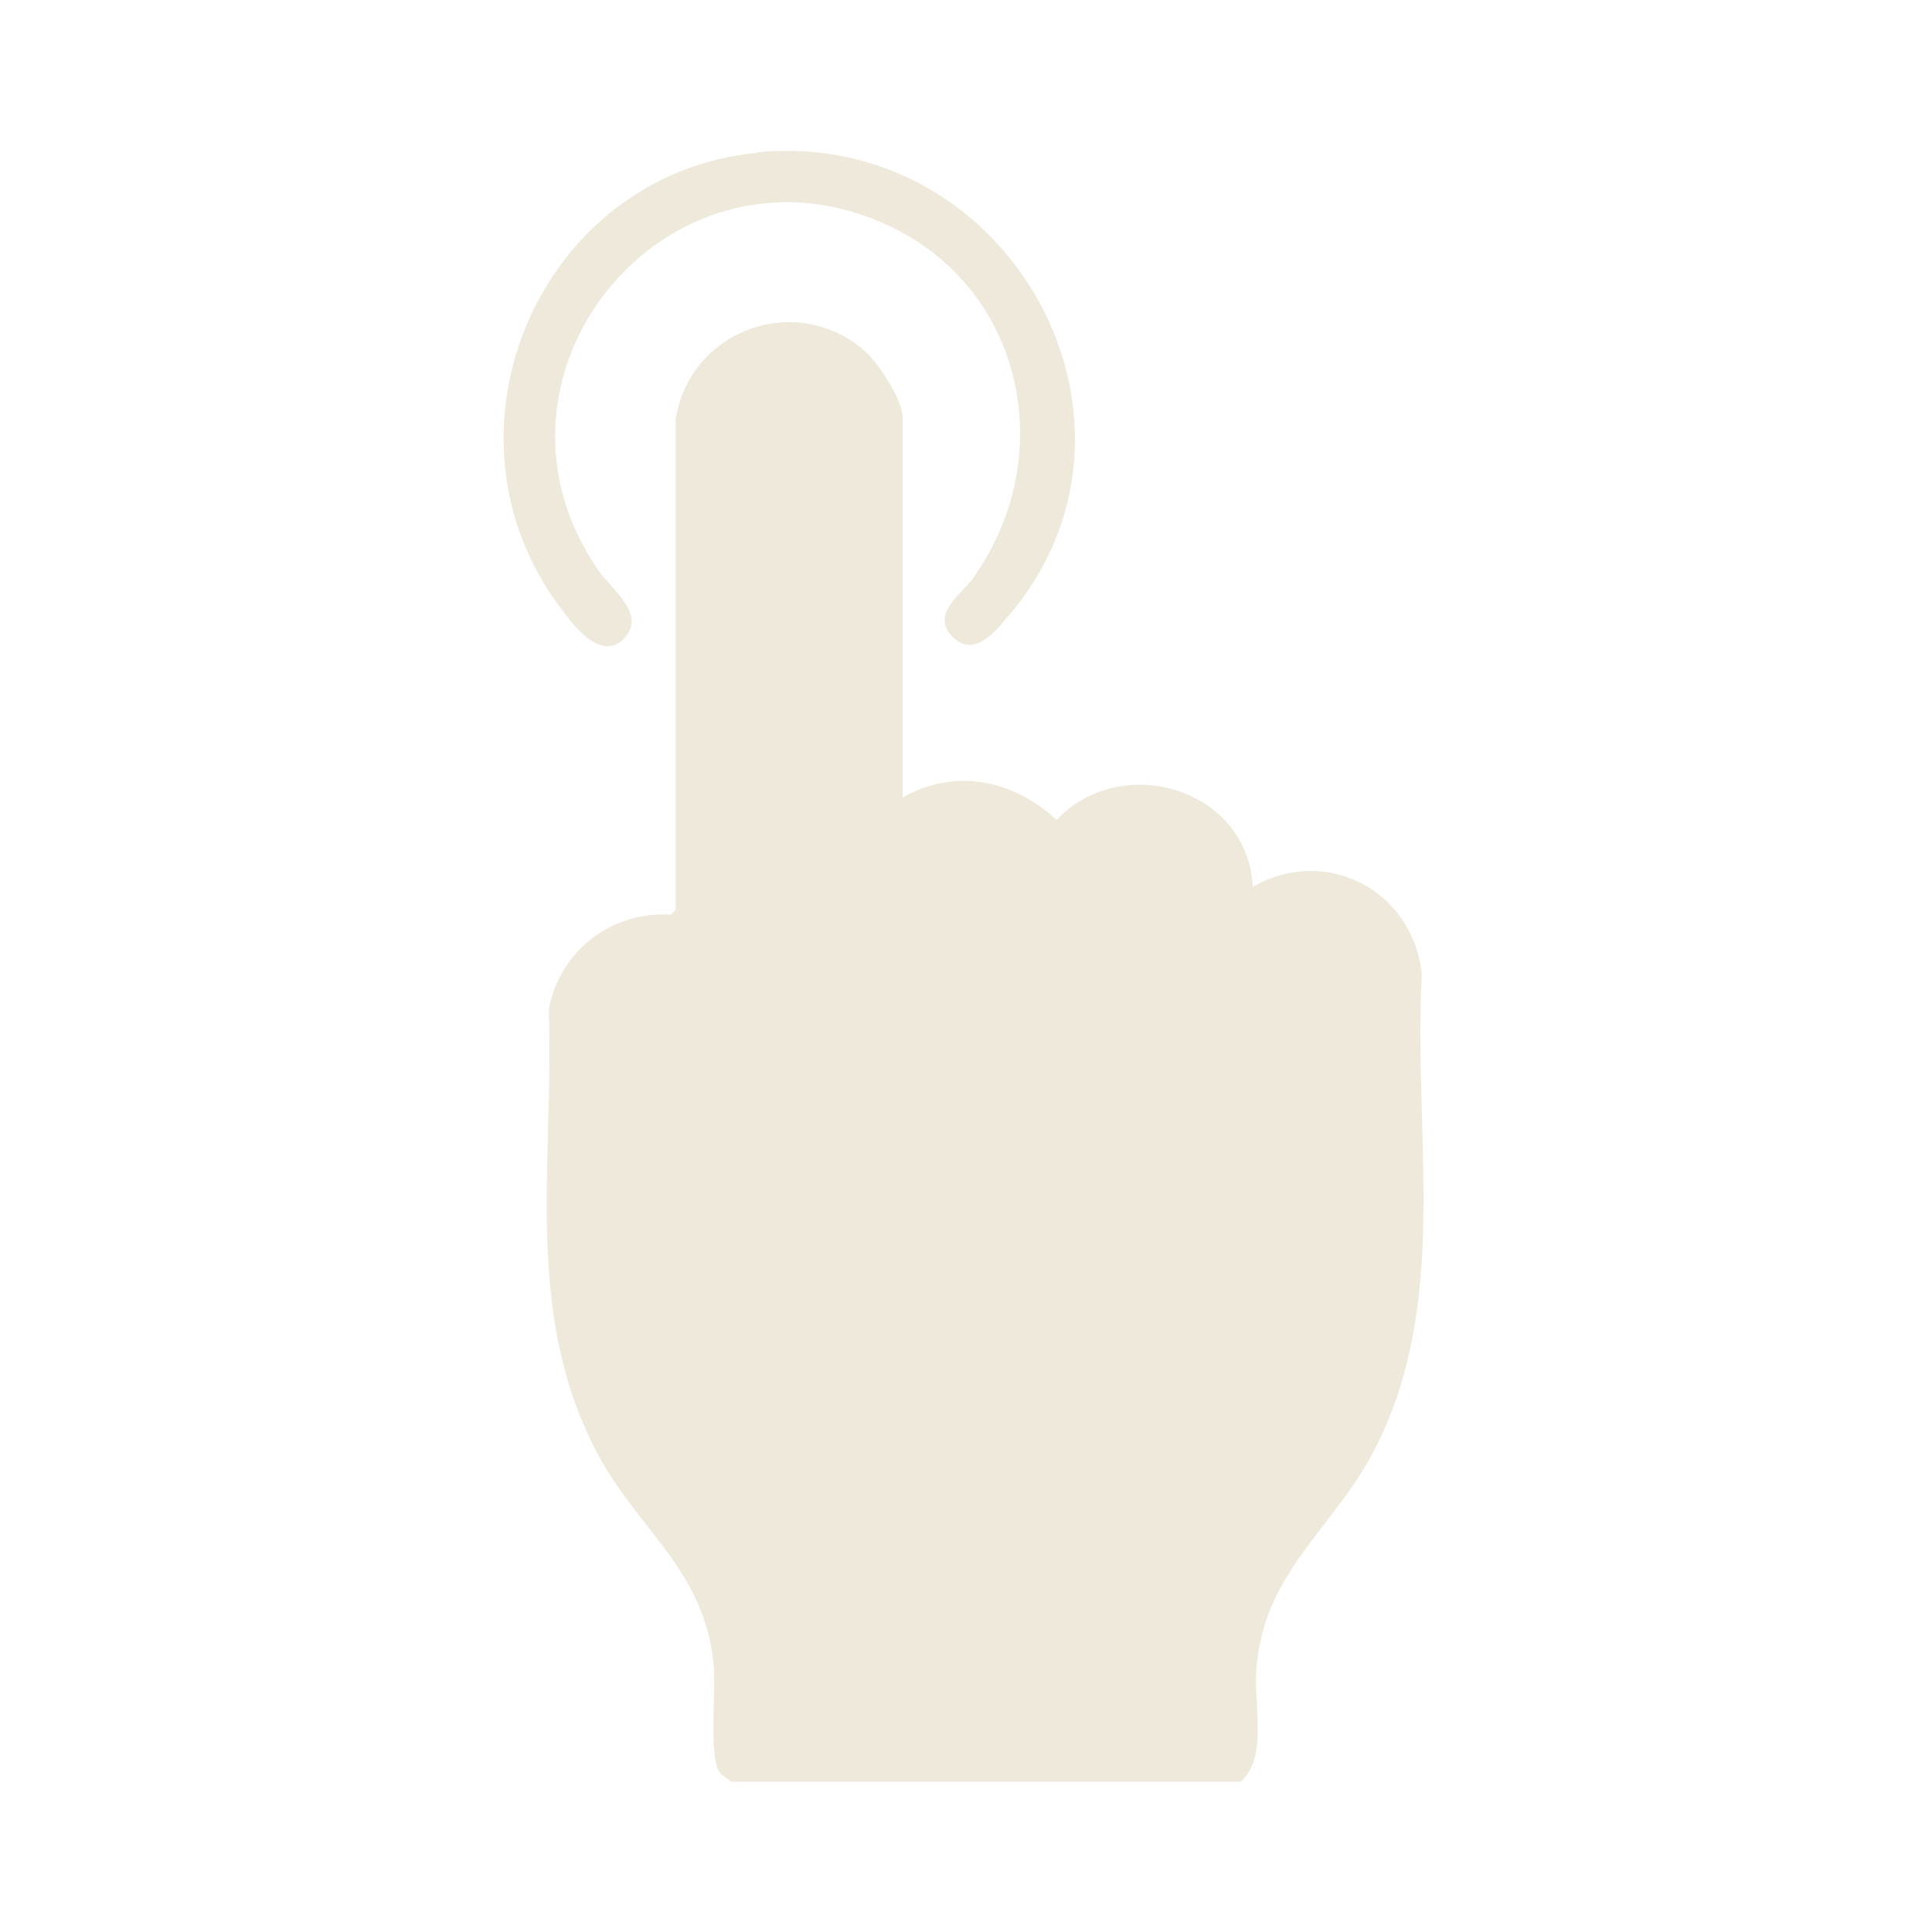 <?xml version="1.0" encoding="UTF-8"?>
<svg xmlns="http://www.w3.org/2000/svg" version="1.1" viewBox="0 0 32 32">
  <!-- Generator: Adobe Illustrator 29.6.1, SVG Export Plug-In . SVG Version: 2.1.1 Build 9)  -->
  <defs>
    <style>
      .st0 {
        fill: #efe9dc;
      }

      .st1 {
        display: none;
      }
    </style>
  </defs>
  <g id="_x30_1_x5F_Our_Story" class="st1">
    <path class="st0" d="M15.39,25.64l-2.67-1.97c-2.08-1.35-4.47-2.35-7-2.26V6.72c0-.07.25-.39.34-.44.12-.08.32-.13.46-.14.41,0,1.07.11,1.49.18,2.73.45,5.33,1.92,7.38,3.73v15.59Z"/>
    <path class="st0" d="M26.28,21.42c-3.01-.1-5.76,1.3-8.11,3.03-.42.31-.81.68-1.23.99-.1.07-.21.19-.33.2v-15.59c1.99-1.76,4.46-3.17,7.1-3.68.5-.1,1.28-.24,1.77-.23.14,0,.34.06.46.14.08.05.34.37.34.44v14.7Z"/>
    <path class="st0" d="M27.56,8.97c.71-.04,1.66-.48,1.94.48l-.04,14.18c-.15.19-.31.41-.56.44l-10.57,1.79c1.59-1.26,3.49-2.39,5.48-2.89,1.1-.27,2.18-.32,3.32-.35.15,0,.43-.28.43-.4v-13.25Z"/>
    <path class="st0" d="M4.44,8.97v13.25c0,.12.28.4.43.4,1.15.03,2.24.08,3.36.36,1.97.5,3.86,1.61,5.43,2.87l-10.57-1.79c-.25-.04-.41-.26-.56-.44l-.04-14.18c.29-.95,1.23-.52,1.94-.48Z"/>
  </g>
  <g id="_x30_2_x5F_Our_Mission" class="st1">
    <path class="st0" d="M15.91,29.48h-1.74c-7.39-.58-12.71-7.27-11.46-14.65C4.06,6.86,12.75,2.22,20.16,5.57c.13.06.87.41.91.46.07.08.06.16.05.26l-.38,2.78-.12.09c-5.42-3.97-13.29-1.08-14.93,5.4-1.81,7.15,4.61,13.57,11.76,11.76,6.48-1.64,9.37-9.51,5.4-14.93l.09-.12,2.78-.38c.1,0,.18-.02.26.05s.5,1.03.58,1.21c3.26,7.85-2.17,16.8-10.66,17.32Z"/>
    <path class="st0" d="M29.5,5.78l-3.53,3.5c-1.18.12-2.38.39-3.56.5-.08,0-.21.04-.18-.08l.5-3.66,3.53-3.53.88,2.36,2.36.86v.05Z"/>
    <path class="st0" d="M20.13,10.68l-2.03,2.1c-2.19-1.62-5.27-1.23-7.03.82-2.44,2.85-1.11,7.33,2.48,8.37,4.8,1.4,8.6-4.04,5.7-8.06l2.1-2.03c.84,1.14,1.44,2.37,1.67,3.78,1.3,8.05-8.82,12.74-14.15,6.51-5.16-6.03.79-15.17,8.48-12.95,1.03.3,1.92.83,2.79,1.45Z"/>
    <path class="st0" d="M14.9,13.33c.67-.02,1.53.17,2.06.59l-2.47,2.48,1.12,1.12,2.48-2.47c.19.22.32.52.41.8,1,3.28-2.57,6.05-5.45,4.19-2.99-1.93-1.65-6.61,1.85-6.72Z"/>
  </g>
  <g id="_x30_3_x5F_How_it_Works">
    <path class="st0" d="M12.09,29.5c-.05-.06-.14-.09-.18-.16-.17-.28-.05-1.35-.09-1.76-.14-1.52-1.17-2.18-1.85-3.37-1.33-2.36-.79-4.9-.88-7.49.18-.97,1.03-1.63,2.02-1.57l.08-.08V6.96c.22-1.5,2.02-2.15,3.15-1.13.22.2.61.8.61,1.08v6.3c.87-.5,1.84-.29,2.55.37,1.08-1.14,3.17-.52,3.25,1.11,1.21-.7,2.66.06,2.8,1.45-.15,2.67.49,5.49-.82,7.94-.68,1.27-1.8,1.98-1.92,3.56-.05.6.2,1.46-.26,1.87h-8.44Z"/>
    <path class="st0" d="M12.56,2.52c4.2-.39,6.88,4.53,4.12,7.71-.22.26-.56.66-.9.32-.37-.37.13-.7.32-.95,1.48-2.05.85-4.91-1.51-5.92-3.57-1.53-6.91,2.56-4.67,5.78.22.31.78.71.43,1.1-.39.43-.86-.21-1.08-.51-2.17-2.91-.32-7.18,3.28-7.52Z"/>
  </g>
  <g id="_x30_4_x5F_Why_Use_Find" class="st1">
    <path class="st0" d="M13.62,2.51l1.42.24c7.45,1.69,10.62,10.65,5.69,16.65-3.21,3.89-8.82,4.84-13.18,2.31l-4.99,1.35,1.36-4.98c-.61-1.12-1.09-2.33-1.3-3.6-.04-.28-.04-.59-.12-.85.03-.53-.04-1.1,0-1.63C2.87,7.06,7.06,2.87,11.99,2.51h1.63ZM13.57,15.21v-1.19c.63-.71,1.55-1.25,2.01-2.1.8-1.49.28-3.37-1.17-4.22-2.11-1.24-4.77.29-4.74,2.71h1.53c.45-2.99,4.58-1.24,2.71,1.16l-1.87,1.71v1.92h1.53ZM13.57,16.79h-1.53v1.58h1.53v-1.58Z"/>
    <path class="st0" d="M29.42,29.43l-4.2-1.14c-4.29,2.55-10.07.89-12.23-3.6,5.83-.09,10.78-4.48,11.58-10.25.06-.45.05-.91.11-1.36,0-.06-.02-.11.08-.08.15.04.75.44.92.56,3.79,2.62,4.91,7.67,2.6,11.68l1.14,4.2Z"/>
  </g>
  <g id="_x30_5_x5F_Join_the_Community" class="st1">
    <path class="st0" d="M21.04,29.5c-.08-.08-.18-.11-.27-.18-1.27-1.06-2.4-2.57-3.66-3.66-1-1.43.75-2.56,2.09-2.25.68.15,1.17.7,1.78.99v-6.25c0-.05.22-.55.27-.62.67-1.01,2.33-.94,2.9.14.05.09.2.47.2.54v3.66h3.56c.48,0,1.24.56,1.39,1.04l.17.55v4.48c-.08.2-.09.42-.18.63-.22.48-.71.77-1.19.95h-7.07Z"/>
    <path class="st0" d="M19.4,19.33h-9.04C-.08,18.61-.14,3.12,10.52,2.51c3.63.15,7.42-.2,11.02,0,7.33.4,10.64,9.73,5.19,14.63-.13.12-.71.61-.82.66-.1.04-.07-.04-.08-.08-.53-1.71-1.73-2.6-3.56-2.45-1.36.11-2.87,1.47-2.87,2.87v1.19ZM8.8,9.16v2.98c0,.27-.44.56-.71.56-.99-.03-.36-1.45-1.42-1.48-.83-.03-.9.75-.74,1.38.59,2.36,4.2,2.17,4.45-.46.12-1.23-.06-2.63,0-3.88-.04-.26-.29-.55-.55-.61-.28-.06-1.26-.04-1.57-.01-.73.07-.97.99-.39,1.39.3.21.6.12.95.14ZM13.64,7.64c-2.07.28-2,2.74-1.88,4.33.23,3.05,4.31,2.9,4.54.21.06-.67.07-2.56-.13-3.14-.37-1.04-1.45-1.56-2.52-1.41ZM17.94,7.8c-.15.13-.21.34-.23.53-.14,1.66.11,3.53,0,5.22.16,1.01,1.57.85,1.58-.16-.1-1.57.15-3.34,0-4.89-.06-.59-.33-.96-.97-.87-.12.02-.29.09-.38.17ZM23.62,10.47l-1.66-2.69c-.57-.38-1.23-.1-1.29.6-.15,1.66.09,3.56.03,5.25.13.69,1.11.82,1.45.23.02-.04.11-.29.11-.31v-2.19c.07,0,.09.07.12.12.46.73.87,1.7,1.37,2.37s1.4.42,1.47-.41c.15-1.66-.09-3.56-.03-5.25-.15-.7-1.16-.79-1.46-.19-.02.03-.09.26-.09.27v2.19Z"/>
    <path class="st0" d="M13.57,12.51c-.12-.11-.21-.32-.23-.48-.05-.45-.06-1.83,0-2.26.11-.68,1.12-.83,1.35-.15.12.35.11,1.88.06,2.3-.07.62-.68,1.06-1.19.59Z"/>
  </g>
  <g id="_x30_6_x5F_Ready" class="st1">
    <path class="st0" d="M12.13,29.46c-2.1-.16-4.28-1.35-5.59-2.98-3.21-3.97-1.96-9.76,2.04-12.65,2.71-1.96,4.59-2.52,6.07-5.89.7-1.57.69-2.55.85-4.2.08-.82.77-1.28,1.56-1.24,1.48.07,2.55,1.38,2.56,2.82.01,1.83-.26,3.89-.85,5.63-.06.17-.37,1.06-.44,1.12-.05.05-.34.13-.46.2-1.75,1.03-1.9,3.15-.42,4.5-.15.05-.32.16-.45.27-.71.59-.81,1.34-1.53,2-1.13,1.04-2.78,1.79-4.33,1.89-.45.03-1.17-.08-1.57.01s-.45.78.04.83c1.52.18,3.43-.2,4.77-.92l1.69-1.13c.15.87.85,1.65,1.69,1.9-1.33,1.26-1.09,3.39.47,4.34-1.03.89-1.22,2.45-.32,3.5-1.89-.11-3.93.14-5.8,0Z"/>
    <path class="st0" d="M24.15,29.46h-4.69c-1.75-.48-1.64-3.02.23-3.16,1.41-.11,2.95.08,4.38,0,1.77.34,1.82,2.69.08,3.16Z"/>
    <path class="st0" d="M26.71,17.84c1.02,1.04.43,2.85-1.02,3.08h-7.32c-2.09-.41-1.98-3.4.16-3.62s4.73.16,6.95,0c.45.06.9.22,1.22.54Z"/>
    <path class="st0" d="M18.86,12.84c1.87.09,3.95-.18,5.79-.02,2.2.19,2.21,3.37.04,3.63-1.83-.1-3.83.15-5.64,0-2.24-.18-2.35-3.23-.19-3.62Z"/>
    <path class="st0" d="M19.55,21.79c1.29-.12,3.59-.11,4.89-.02,2.31.17,2.57,3.06.42,3.63-1.78-.11-3.78.17-5.53,0-1.97-.18-2.25-3.38.23-3.62Z"/>
  </g>
</svg>